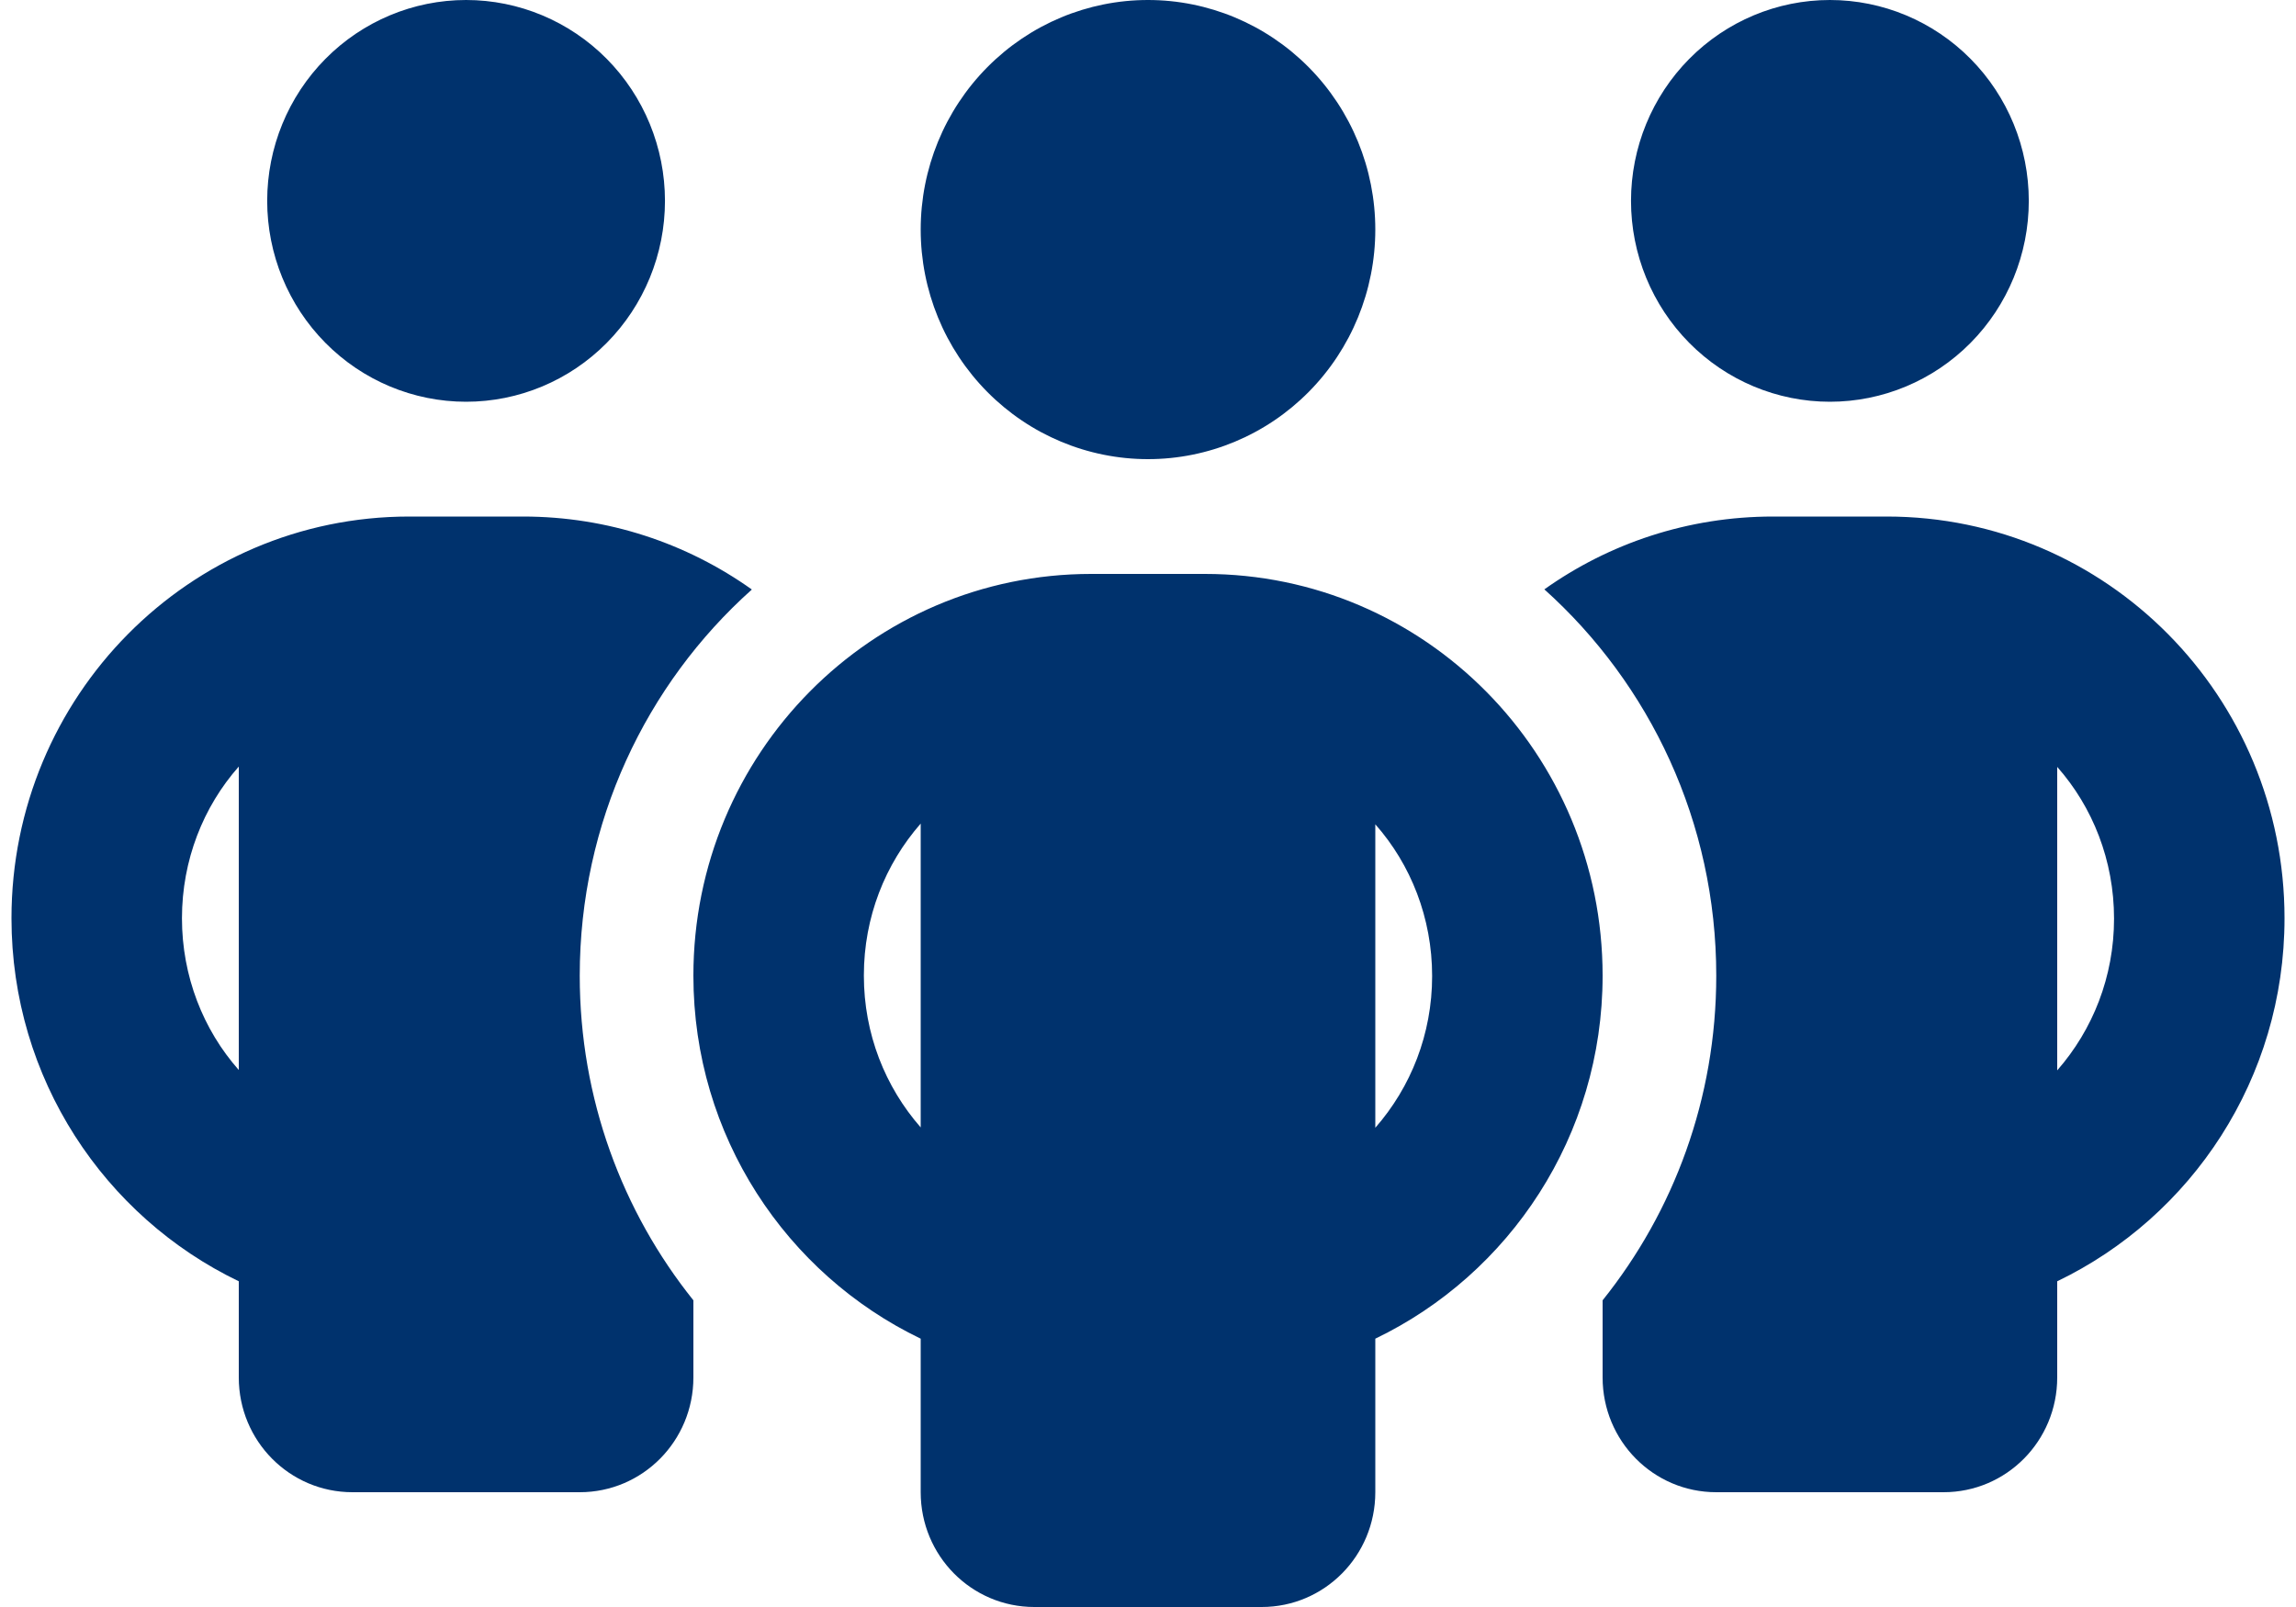 <svg width="100" height="70" viewBox="0 0 100 70" fill="none" xmlns="http://www.w3.org/2000/svg">
<path d="M11.637 8.75C11.637 6.429 12.55 4.204 14.175 2.563C15.799 0.922 18.003 0 20.3 0C22.597 0 24.801 0.922 26.425 2.563C28.05 4.204 28.962 6.429 28.962 8.75C28.962 11.071 28.05 13.296 26.425 14.937C24.801 16.578 22.597 17.5 20.3 17.5C18.003 17.5 15.799 16.578 14.175 14.937C12.55 13.296 11.637 11.071 11.637 8.75ZM10.4 33.391C8.853 35.141 7.925 37.469 7.925 40C7.925 42.531 8.853 44.859 10.4 46.609V33.375V33.391ZM32.737 25.688C28.143 29.797 25.25 35.812 25.25 42.5C25.25 47.859 27.106 52.781 30.2 56.641V60C30.2 62.766 27.988 65 25.25 65H15.35C12.612 65 10.4 62.766 10.4 60V55.812C4.553 53 0.5 46.984 0.5 40C0.5 30.328 8.25 22.5 17.825 22.5H22.775C26.488 22.5 29.922 23.672 32.737 25.672V25.688ZM69.8 60V56.641C72.894 52.781 74.75 47.859 74.75 42.5C74.75 35.812 71.857 29.797 67.263 25.672C70.078 23.672 73.513 22.5 77.225 22.5H82.175C91.75 22.5 99.5 30.328 99.5 40C99.5 46.984 95.447 53 89.6 55.812V60C89.6 62.766 87.388 65 84.65 65H74.75C72.012 65 69.8 62.766 69.8 60ZM71.037 8.75C71.037 6.429 71.95 4.204 73.575 2.563C75.199 0.922 77.403 0 79.7 0C81.997 0 84.201 0.922 85.825 2.563C87.45 4.204 88.362 6.429 88.362 8.75C88.362 11.071 87.45 13.296 85.825 14.937C84.201 16.578 81.997 17.5 79.7 17.5C77.403 17.5 75.199 16.578 73.575 14.937C71.95 13.296 71.037 11.071 71.037 8.75ZM89.6 33.391V46.625C91.147 44.859 92.075 42.547 92.075 40.016C92.075 37.484 91.147 35.156 89.6 33.406V33.391ZM50 0C52.626 0 55.144 1.054 57 2.929C58.857 4.804 59.9 7.348 59.9 10C59.9 12.652 58.857 15.196 57 17.071C55.144 18.946 52.626 20 50 20C47.374 20 44.856 18.946 43 17.071C41.143 15.196 40.1 12.652 40.1 10C40.1 7.348 41.143 4.804 43 2.929C44.856 1.054 47.374 0 50 0ZM37.625 42.5C37.625 45.031 38.553 47.344 40.1 49.109V35.875C38.553 37.641 37.625 39.953 37.625 42.484V42.5ZM59.9 35.891V49.125C61.447 47.359 62.375 45.047 62.375 42.516C62.375 39.984 61.447 37.656 59.9 35.906V35.891ZM69.8 42.5C69.8 49.484 65.747 55.5 59.9 58.312V65C59.9 67.766 57.688 70 54.95 70H45.05C42.312 70 40.1 67.766 40.1 65V58.312C34.253 55.5 30.2 49.484 30.2 42.5C30.2 32.828 37.95 25 47.525 25H52.475C62.05 25 69.8 32.828 69.8 42.5Z" fill="#00326D"/>
</svg>